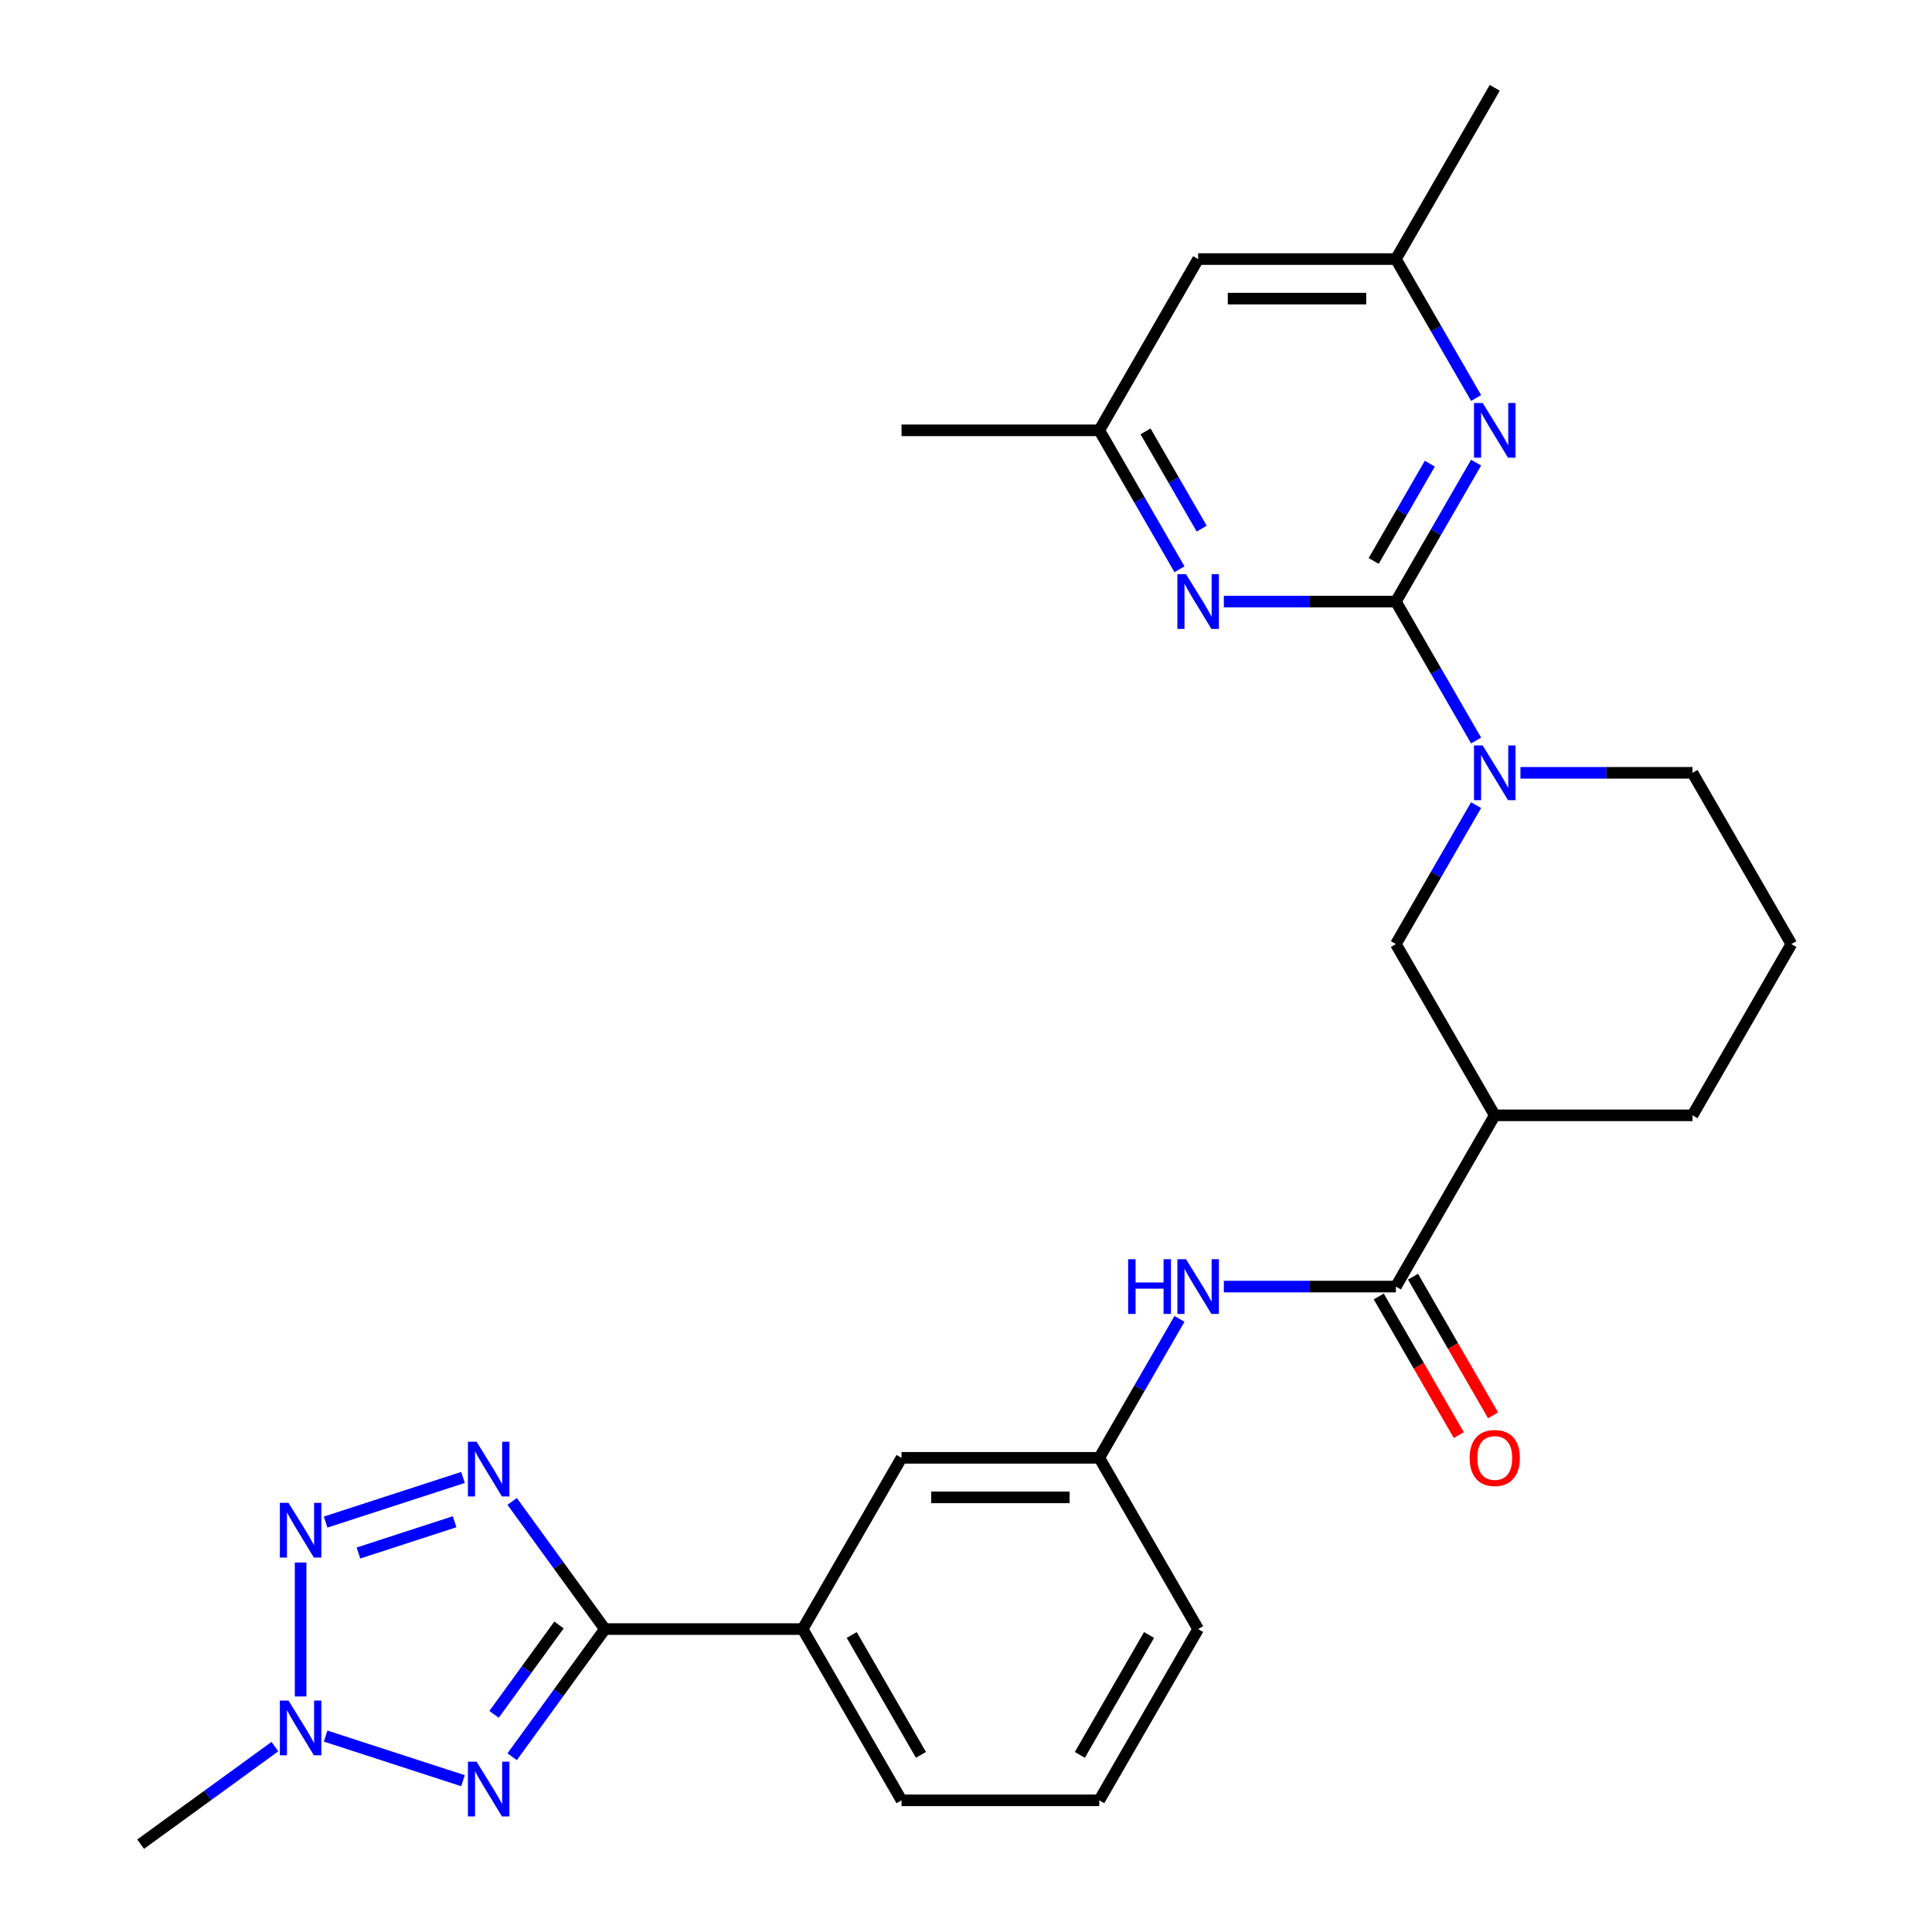<?xml version='1.0' encoding='iso-8859-1'?>
<svg version='1.1' baseProfile='full'
              xmlns='http://www.w3.org/2000/svg'
                      xmlns:rdkit='http://www.rdkit.org/xml'
                      xmlns:xlink='http://www.w3.org/1999/xlink'
                  xml:space='preserve'
width='1000px' height='1000px' viewBox='0 0 1000 1000'>
<!-- END OF HEADER -->
<rect style='opacity:1.0;fill:#FFFFFF;stroke:none' width='1000' height='1000' x='0' y='0'> </rect>
<path class='bond-0' d='M 313.098,843.209 L 289.091,876.251' style='fill:none;fill-rule:evenodd;stroke:#000000;stroke-width:6px;stroke-linecap:butt;stroke-linejoin:miter;stroke-opacity:1' />
<path class='bond-0' d='M 289.091,876.251 L 265.084,909.294' style='fill:none;fill-rule:evenodd;stroke:#0000FF;stroke-width:6px;stroke-linecap:butt;stroke-linejoin:miter;stroke-opacity:1' />
<path class='bond-0' d='M 289.335,841.089 L 272.53,864.219' style='fill:none;fill-rule:evenodd;stroke:#000000;stroke-width:6px;stroke-linecap:butt;stroke-linejoin:miter;stroke-opacity:1' />
<path class='bond-0' d='M 272.53,864.219 L 255.725,887.349' style='fill:none;fill-rule:evenodd;stroke:#0000FF;stroke-width:6px;stroke-linecap:butt;stroke-linejoin:miter;stroke-opacity:1' />
<path class='bond-1' d='M 313.098,843.209 L 289.091,810.166' style='fill:none;fill-rule:evenodd;stroke:#000000;stroke-width:6px;stroke-linecap:butt;stroke-linejoin:miter;stroke-opacity:1' />
<path class='bond-1' d='M 289.091,810.166 L 265.084,777.123' style='fill:none;fill-rule:evenodd;stroke:#0000FF;stroke-width:6px;stroke-linecap:butt;stroke-linejoin:miter;stroke-opacity:1' />
<path class='bond-12' d='M 313.098,843.209 L 415.45,843.209' style='fill:none;fill-rule:evenodd;stroke:#000000;stroke-width:6px;stroke-linecap:butt;stroke-linejoin:miter;stroke-opacity:1' />
<path class='bond-4' d='M 239.638,921.692 L 168.544,898.592' style='fill:none;fill-rule:evenodd;stroke:#0000FF;stroke-width:6px;stroke-linecap:butt;stroke-linejoin:miter;stroke-opacity:1' />
<path class='bond-3' d='M 239.638,764.725 L 168.544,787.825' style='fill:none;fill-rule:evenodd;stroke:#0000FF;stroke-width:6px;stroke-linecap:butt;stroke-linejoin:miter;stroke-opacity:1' />
<path class='bond-3' d='M 235.3,787.659 L 185.534,803.829' style='fill:none;fill-rule:evenodd;stroke:#0000FF;stroke-width:6px;stroke-linecap:butt;stroke-linejoin:miter;stroke-opacity:1' />
<path class='bond-2' d='M 722.506,311.373 L 743.267,347.333' style='fill:none;fill-rule:evenodd;stroke:#000000;stroke-width:6px;stroke-linecap:butt;stroke-linejoin:miter;stroke-opacity:1' />
<path class='bond-2' d='M 743.267,347.333 L 764.029,383.293' style='fill:none;fill-rule:evenodd;stroke:#0000FF;stroke-width:6px;stroke-linecap:butt;stroke-linejoin:miter;stroke-opacity:1' />
<path class='bond-6' d='M 722.506,311.373 L 743.267,275.412' style='fill:none;fill-rule:evenodd;stroke:#000000;stroke-width:6px;stroke-linecap:butt;stroke-linejoin:miter;stroke-opacity:1' />
<path class='bond-6' d='M 743.267,275.412 L 764.029,239.452' style='fill:none;fill-rule:evenodd;stroke:#0000FF;stroke-width:6px;stroke-linecap:butt;stroke-linejoin:miter;stroke-opacity:1' />
<path class='bond-6' d='M 711.006,290.349 L 725.54,265.177' style='fill:none;fill-rule:evenodd;stroke:#000000;stroke-width:6px;stroke-linecap:butt;stroke-linejoin:miter;stroke-opacity:1' />
<path class='bond-6' d='M 725.54,265.177 L 740.073,240.005' style='fill:none;fill-rule:evenodd;stroke:#0000FF;stroke-width:6px;stroke-linecap:butt;stroke-linejoin:miter;stroke-opacity:1' />
<path class='bond-7' d='M 722.506,311.373 L 677.979,311.373' style='fill:none;fill-rule:evenodd;stroke:#000000;stroke-width:6px;stroke-linecap:butt;stroke-linejoin:miter;stroke-opacity:1' />
<path class='bond-7' d='M 677.979,311.373 L 633.453,311.373' style='fill:none;fill-rule:evenodd;stroke:#0000FF;stroke-width:6px;stroke-linecap:butt;stroke-linejoin:miter;stroke-opacity:1' />
<path class='bond-28' d='M 155.595,808.751 L 155.595,878.084' style='fill:none;fill-rule:evenodd;stroke:#0000FF;stroke-width:6px;stroke-linecap:butt;stroke-linejoin:miter;stroke-opacity:1' />
<path class='bond-20' d='M 142.296,904.047 L 107.543,929.296' style='fill:none;fill-rule:evenodd;stroke:#0000FF;stroke-width:6px;stroke-linecap:butt;stroke-linejoin:miter;stroke-opacity:1' />
<path class='bond-20' d='M 107.543,929.296 L 72.79,954.545' style='fill:none;fill-rule:evenodd;stroke:#000000;stroke-width:6px;stroke-linecap:butt;stroke-linejoin:miter;stroke-opacity:1' />
<path class='bond-5' d='M 764.029,416.731 L 743.267,452.691' style='fill:none;fill-rule:evenodd;stroke:#0000FF;stroke-width:6px;stroke-linecap:butt;stroke-linejoin:miter;stroke-opacity:1' />
<path class='bond-5' d='M 743.267,452.691 L 722.506,488.651' style='fill:none;fill-rule:evenodd;stroke:#000000;stroke-width:6px;stroke-linecap:butt;stroke-linejoin:miter;stroke-opacity:1' />
<path class='bond-30' d='M 786.981,400.012 L 831.507,400.012' style='fill:none;fill-rule:evenodd;stroke:#0000FF;stroke-width:6px;stroke-linecap:butt;stroke-linejoin:miter;stroke-opacity:1' />
<path class='bond-30' d='M 831.507,400.012 L 876.034,400.012' style='fill:none;fill-rule:evenodd;stroke:#000000;stroke-width:6px;stroke-linecap:butt;stroke-linejoin:miter;stroke-opacity:1' />
<path class='bond-14' d='M 764.029,206.014 L 743.267,170.054' style='fill:none;fill-rule:evenodd;stroke:#0000FF;stroke-width:6px;stroke-linecap:butt;stroke-linejoin:miter;stroke-opacity:1' />
<path class='bond-14' d='M 743.267,170.054 L 722.506,134.094' style='fill:none;fill-rule:evenodd;stroke:#000000;stroke-width:6px;stroke-linecap:butt;stroke-linejoin:miter;stroke-opacity:1' />
<path class='bond-13' d='M 610.501,294.654 L 589.74,258.693' style='fill:none;fill-rule:evenodd;stroke:#0000FF;stroke-width:6px;stroke-linecap:butt;stroke-linejoin:miter;stroke-opacity:1' />
<path class='bond-13' d='M 589.74,258.693 L 568.978,222.733' style='fill:none;fill-rule:evenodd;stroke:#000000;stroke-width:6px;stroke-linecap:butt;stroke-linejoin:miter;stroke-opacity:1' />
<path class='bond-13' d='M 622.001,273.63 L 607.467,248.458' style='fill:none;fill-rule:evenodd;stroke:#0000FF;stroke-width:6px;stroke-linecap:butt;stroke-linejoin:miter;stroke-opacity:1' />
<path class='bond-13' d='M 607.467,248.458 L 592.934,223.286' style='fill:none;fill-rule:evenodd;stroke:#000000;stroke-width:6px;stroke-linecap:butt;stroke-linejoin:miter;stroke-opacity:1' />
<path class='bond-8' d='M 722.506,665.93 L 677.979,665.93' style='fill:none;fill-rule:evenodd;stroke:#000000;stroke-width:6px;stroke-linecap:butt;stroke-linejoin:miter;stroke-opacity:1' />
<path class='bond-8' d='M 677.979,665.93 L 633.453,665.93' style='fill:none;fill-rule:evenodd;stroke:#0000FF;stroke-width:6px;stroke-linecap:butt;stroke-linejoin:miter;stroke-opacity:1' />
<path class='bond-9' d='M 722.506,665.93 L 773.682,577.291' style='fill:none;fill-rule:evenodd;stroke:#000000;stroke-width:6px;stroke-linecap:butt;stroke-linejoin:miter;stroke-opacity:1' />
<path class='bond-17' d='M 713.642,671.048 L 734.357,706.928' style='fill:none;fill-rule:evenodd;stroke:#000000;stroke-width:6px;stroke-linecap:butt;stroke-linejoin:miter;stroke-opacity:1' />
<path class='bond-17' d='M 734.357,706.928 L 755.073,742.808' style='fill:none;fill-rule:evenodd;stroke:#FF0000;stroke-width:6px;stroke-linecap:butt;stroke-linejoin:miter;stroke-opacity:1' />
<path class='bond-17' d='M 731.37,660.812 L 752.085,696.693' style='fill:none;fill-rule:evenodd;stroke:#000000;stroke-width:6px;stroke-linecap:butt;stroke-linejoin:miter;stroke-opacity:1' />
<path class='bond-17' d='M 752.085,696.693 L 772.801,732.573' style='fill:none;fill-rule:evenodd;stroke:#FF0000;stroke-width:6px;stroke-linecap:butt;stroke-linejoin:miter;stroke-opacity:1' />
<path class='bond-10' d='M 773.682,577.291 L 722.506,488.651' style='fill:none;fill-rule:evenodd;stroke:#000000;stroke-width:6px;stroke-linecap:butt;stroke-linejoin:miter;stroke-opacity:1' />
<path class='bond-21' d='M 773.682,577.291 L 876.034,577.291' style='fill:none;fill-rule:evenodd;stroke:#000000;stroke-width:6px;stroke-linecap:butt;stroke-linejoin:miter;stroke-opacity:1' />
<path class='bond-11' d='M 610.501,682.649 L 589.74,718.609' style='fill:none;fill-rule:evenodd;stroke:#0000FF;stroke-width:6px;stroke-linecap:butt;stroke-linejoin:miter;stroke-opacity:1' />
<path class='bond-11' d='M 589.74,718.609 L 568.978,754.569' style='fill:none;fill-rule:evenodd;stroke:#000000;stroke-width:6px;stroke-linecap:butt;stroke-linejoin:miter;stroke-opacity:1' />
<path class='bond-16' d='M 415.45,843.209 L 466.626,754.569' style='fill:none;fill-rule:evenodd;stroke:#000000;stroke-width:6px;stroke-linecap:butt;stroke-linejoin:miter;stroke-opacity:1' />
<path class='bond-22' d='M 415.45,843.209 L 466.626,931.848' style='fill:none;fill-rule:evenodd;stroke:#000000;stroke-width:6px;stroke-linecap:butt;stroke-linejoin:miter;stroke-opacity:1' />
<path class='bond-22' d='M 440.854,846.269 L 476.678,908.317' style='fill:none;fill-rule:evenodd;stroke:#000000;stroke-width:6px;stroke-linecap:butt;stroke-linejoin:miter;stroke-opacity:1' />
<path class='bond-18' d='M 568.978,222.733 L 620.154,134.094' style='fill:none;fill-rule:evenodd;stroke:#000000;stroke-width:6px;stroke-linecap:butt;stroke-linejoin:miter;stroke-opacity:1' />
<path class='bond-27' d='M 568.978,222.733 L 466.626,222.733' style='fill:none;fill-rule:evenodd;stroke:#000000;stroke-width:6px;stroke-linecap:butt;stroke-linejoin:miter;stroke-opacity:1' />
<path class='bond-26' d='M 722.506,134.094 L 773.682,45.455' style='fill:none;fill-rule:evenodd;stroke:#000000;stroke-width:6px;stroke-linecap:butt;stroke-linejoin:miter;stroke-opacity:1' />
<path class='bond-31' d='M 722.506,134.094 L 620.154,134.094' style='fill:none;fill-rule:evenodd;stroke:#000000;stroke-width:6px;stroke-linecap:butt;stroke-linejoin:miter;stroke-opacity:1' />
<path class='bond-31' d='M 707.153,154.564 L 635.507,154.564' style='fill:none;fill-rule:evenodd;stroke:#000000;stroke-width:6px;stroke-linecap:butt;stroke-linejoin:miter;stroke-opacity:1' />
<path class='bond-15' d='M 568.978,754.569 L 466.626,754.569' style='fill:none;fill-rule:evenodd;stroke:#000000;stroke-width:6px;stroke-linecap:butt;stroke-linejoin:miter;stroke-opacity:1' />
<path class='bond-15' d='M 553.625,775.04 L 481.979,775.04' style='fill:none;fill-rule:evenodd;stroke:#000000;stroke-width:6px;stroke-linecap:butt;stroke-linejoin:miter;stroke-opacity:1' />
<path class='bond-29' d='M 568.978,754.569 L 620.154,843.209' style='fill:none;fill-rule:evenodd;stroke:#000000;stroke-width:6px;stroke-linecap:butt;stroke-linejoin:miter;stroke-opacity:1' />
<path class='bond-19' d='M 876.034,400.012 L 927.21,488.651' style='fill:none;fill-rule:evenodd;stroke:#000000;stroke-width:6px;stroke-linecap:butt;stroke-linejoin:miter;stroke-opacity:1' />
<path class='bond-23' d='M 876.034,577.291 L 927.21,488.651' style='fill:none;fill-rule:evenodd;stroke:#000000;stroke-width:6px;stroke-linecap:butt;stroke-linejoin:miter;stroke-opacity:1' />
<path class='bond-24' d='M 466.626,931.848 L 568.978,931.848' style='fill:none;fill-rule:evenodd;stroke:#000000;stroke-width:6px;stroke-linecap:butt;stroke-linejoin:miter;stroke-opacity:1' />
<path class='bond-25' d='M 568.978,931.848 L 620.154,843.209' style='fill:none;fill-rule:evenodd;stroke:#000000;stroke-width:6px;stroke-linecap:butt;stroke-linejoin:miter;stroke-opacity:1' />
<path class='bond-25' d='M 558.926,908.317 L 594.75,846.269' style='fill:none;fill-rule:evenodd;stroke:#000000;stroke-width:6px;stroke-linecap:butt;stroke-linejoin:miter;stroke-opacity:1' />
<path  class='atom-1' d='M 246.677 911.853
L 255.957 926.853
Q 256.877 928.333, 258.357 931.013
Q 259.837 933.693, 259.917 933.853
L 259.917 911.853
L 263.677 911.853
L 263.677 940.173
L 259.797 940.173
L 249.837 923.773
Q 248.677 921.853, 247.437 919.653
Q 246.237 917.453, 245.877 916.773
L 245.877 940.173
L 242.197 940.173
L 242.197 911.853
L 246.677 911.853
' fill='#0000FF'/>
<path  class='atom-2' d='M 246.677 746.244
L 255.957 761.244
Q 256.877 762.724, 258.357 765.404
Q 259.837 768.084, 259.917 768.244
L 259.917 746.244
L 263.677 746.244
L 263.677 774.564
L 259.797 774.564
L 249.837 758.164
Q 248.677 756.244, 247.437 754.044
Q 246.237 751.844, 245.877 751.164
L 245.877 774.564
L 242.197 774.564
L 242.197 746.244
L 246.677 746.244
' fill='#0000FF'/>
<path  class='atom-4' d='M 149.335 777.873
L 158.615 792.873
Q 159.535 794.353, 161.015 797.033
Q 162.495 799.713, 162.575 799.873
L 162.575 777.873
L 166.335 777.873
L 166.335 806.193
L 162.455 806.193
L 152.495 789.793
Q 151.335 787.873, 150.095 785.673
Q 148.895 783.473, 148.535 782.793
L 148.535 806.193
L 144.855 806.193
L 144.855 777.873
L 149.335 777.873
' fill='#0000FF'/>
<path  class='atom-5' d='M 149.335 880.225
L 158.615 895.225
Q 159.535 896.705, 161.015 899.385
Q 162.495 902.065, 162.575 902.225
L 162.575 880.225
L 166.335 880.225
L 166.335 908.545
L 162.455 908.545
L 152.495 892.145
Q 151.335 890.225, 150.095 888.025
Q 148.895 885.825, 148.535 885.145
L 148.535 908.545
L 144.855 908.545
L 144.855 880.225
L 149.335 880.225
' fill='#0000FF'/>
<path  class='atom-6' d='M 767.422 385.852
L 776.702 400.852
Q 777.622 402.332, 779.102 405.012
Q 780.582 407.692, 780.662 407.852
L 780.662 385.852
L 784.422 385.852
L 784.422 414.172
L 780.542 414.172
L 770.582 397.772
Q 769.422 395.852, 768.182 393.652
Q 766.982 391.452, 766.622 390.772
L 766.622 414.172
L 762.942 414.172
L 762.942 385.852
L 767.422 385.852
' fill='#0000FF'/>
<path  class='atom-7' d='M 767.422 208.573
L 776.702 223.573
Q 777.622 225.053, 779.102 227.733
Q 780.582 230.413, 780.662 230.573
L 780.662 208.573
L 784.422 208.573
L 784.422 236.893
L 780.542 236.893
L 770.582 220.493
Q 769.422 218.573, 768.182 216.373
Q 766.982 214.173, 766.622 213.493
L 766.622 236.893
L 762.942 236.893
L 762.942 208.573
L 767.422 208.573
' fill='#0000FF'/>
<path  class='atom-8' d='M 613.894 297.213
L 623.174 312.213
Q 624.094 313.693, 625.574 316.373
Q 627.054 319.053, 627.134 319.213
L 627.134 297.213
L 630.894 297.213
L 630.894 325.533
L 627.014 325.533
L 617.054 309.133
Q 615.894 307.213, 614.654 305.013
Q 613.454 302.813, 613.094 302.133
L 613.094 325.533
L 609.414 325.533
L 609.414 297.213
L 613.894 297.213
' fill='#0000FF'/>
<path  class='atom-12' d='M 583.934 651.77
L 587.774 651.77
L 587.774 663.81
L 602.254 663.81
L 602.254 651.77
L 606.094 651.77
L 606.094 680.09
L 602.254 680.09
L 602.254 667.01
L 587.774 667.01
L 587.774 680.09
L 583.934 680.09
L 583.934 651.77
' fill='#0000FF'/>
<path  class='atom-12' d='M 613.894 651.77
L 623.174 666.77
Q 624.094 668.25, 625.574 670.93
Q 627.054 673.61, 627.134 673.77
L 627.134 651.77
L 630.894 651.77
L 630.894 680.09
L 627.014 680.09
L 617.054 663.69
Q 615.894 661.77, 614.654 659.57
Q 613.454 657.37, 613.094 656.69
L 613.094 680.09
L 609.414 680.09
L 609.414 651.77
L 613.894 651.77
' fill='#0000FF'/>
<path  class='atom-18' d='M 760.682 754.649
Q 760.682 747.849, 764.042 744.049
Q 767.402 740.249, 773.682 740.249
Q 779.962 740.249, 783.322 744.049
Q 786.682 747.849, 786.682 754.649
Q 786.682 761.529, 783.282 765.449
Q 779.882 769.329, 773.682 769.329
Q 767.442 769.329, 764.042 765.449
Q 760.682 761.569, 760.682 754.649
M 773.682 766.129
Q 778.002 766.129, 780.322 763.249
Q 782.682 760.329, 782.682 754.649
Q 782.682 749.089, 780.322 746.289
Q 778.002 743.449, 773.682 743.449
Q 769.362 743.449, 767.002 746.249
Q 764.682 749.049, 764.682 754.649
Q 764.682 760.369, 767.002 763.249
Q 769.362 766.129, 773.682 766.129
' fill='#FF0000'/>
</svg>
